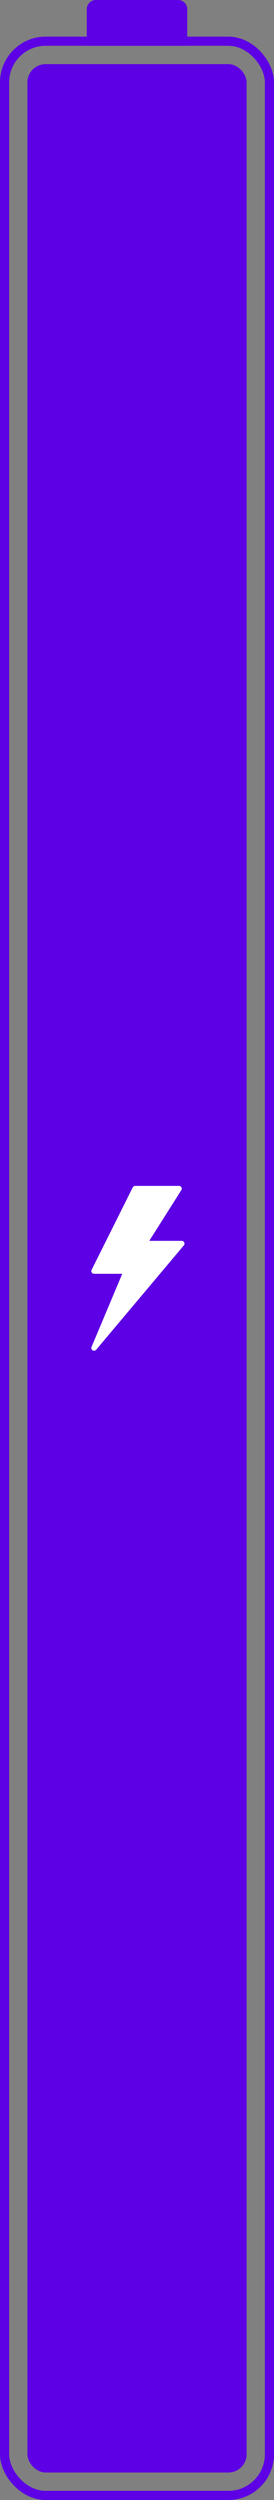 <?xml version="1.0" encoding="UTF-8"?> <svg xmlns="http://www.w3.org/2000/svg" width="60" height="546" viewBox="0 0 60 546" fill="none"><rect x="0" y="0" width="60" height="546" fill="#808080" stroke="none"/> <rect x="1" y="9" width="58" height="536" rx="9" stroke="#5D00E5" stroke-width="2"></rect> <path d="M19 2C19 0.895 19.895 0 21 0H39C40.105 0 41 0.895 41 2V10H19V2Z" fill="#5D00E5"></path> <rect x="6" y="14" width="48" height="526" rx="4" fill="#5D00E5"></rect> <path d="M40.344 271.347C40.245 271.136 40.034 271 39.8 271H32.69L39.707 259.921C39.824 259.736 39.831 259.502 39.726 259.311C39.62 259.119 39.419 259 39.2 259H29.6C29.373 259 29.165 259.128 29.063 259.332L20.063 277.332C19.97 277.517 19.98 277.738 20.09 277.915C20.2 278.092 20.392 278.2 20.6 278.2H26.77L20.047 294.167C19.932 294.44 20.034 294.757 20.287 294.912C20.384 294.971 20.492 295 20.6 295C20.772 295 20.942 294.926 21.059 294.787L40.259 271.987C40.41 271.808 40.442 271.559 40.344 271.347Z" fill="white"></path> </svg> 